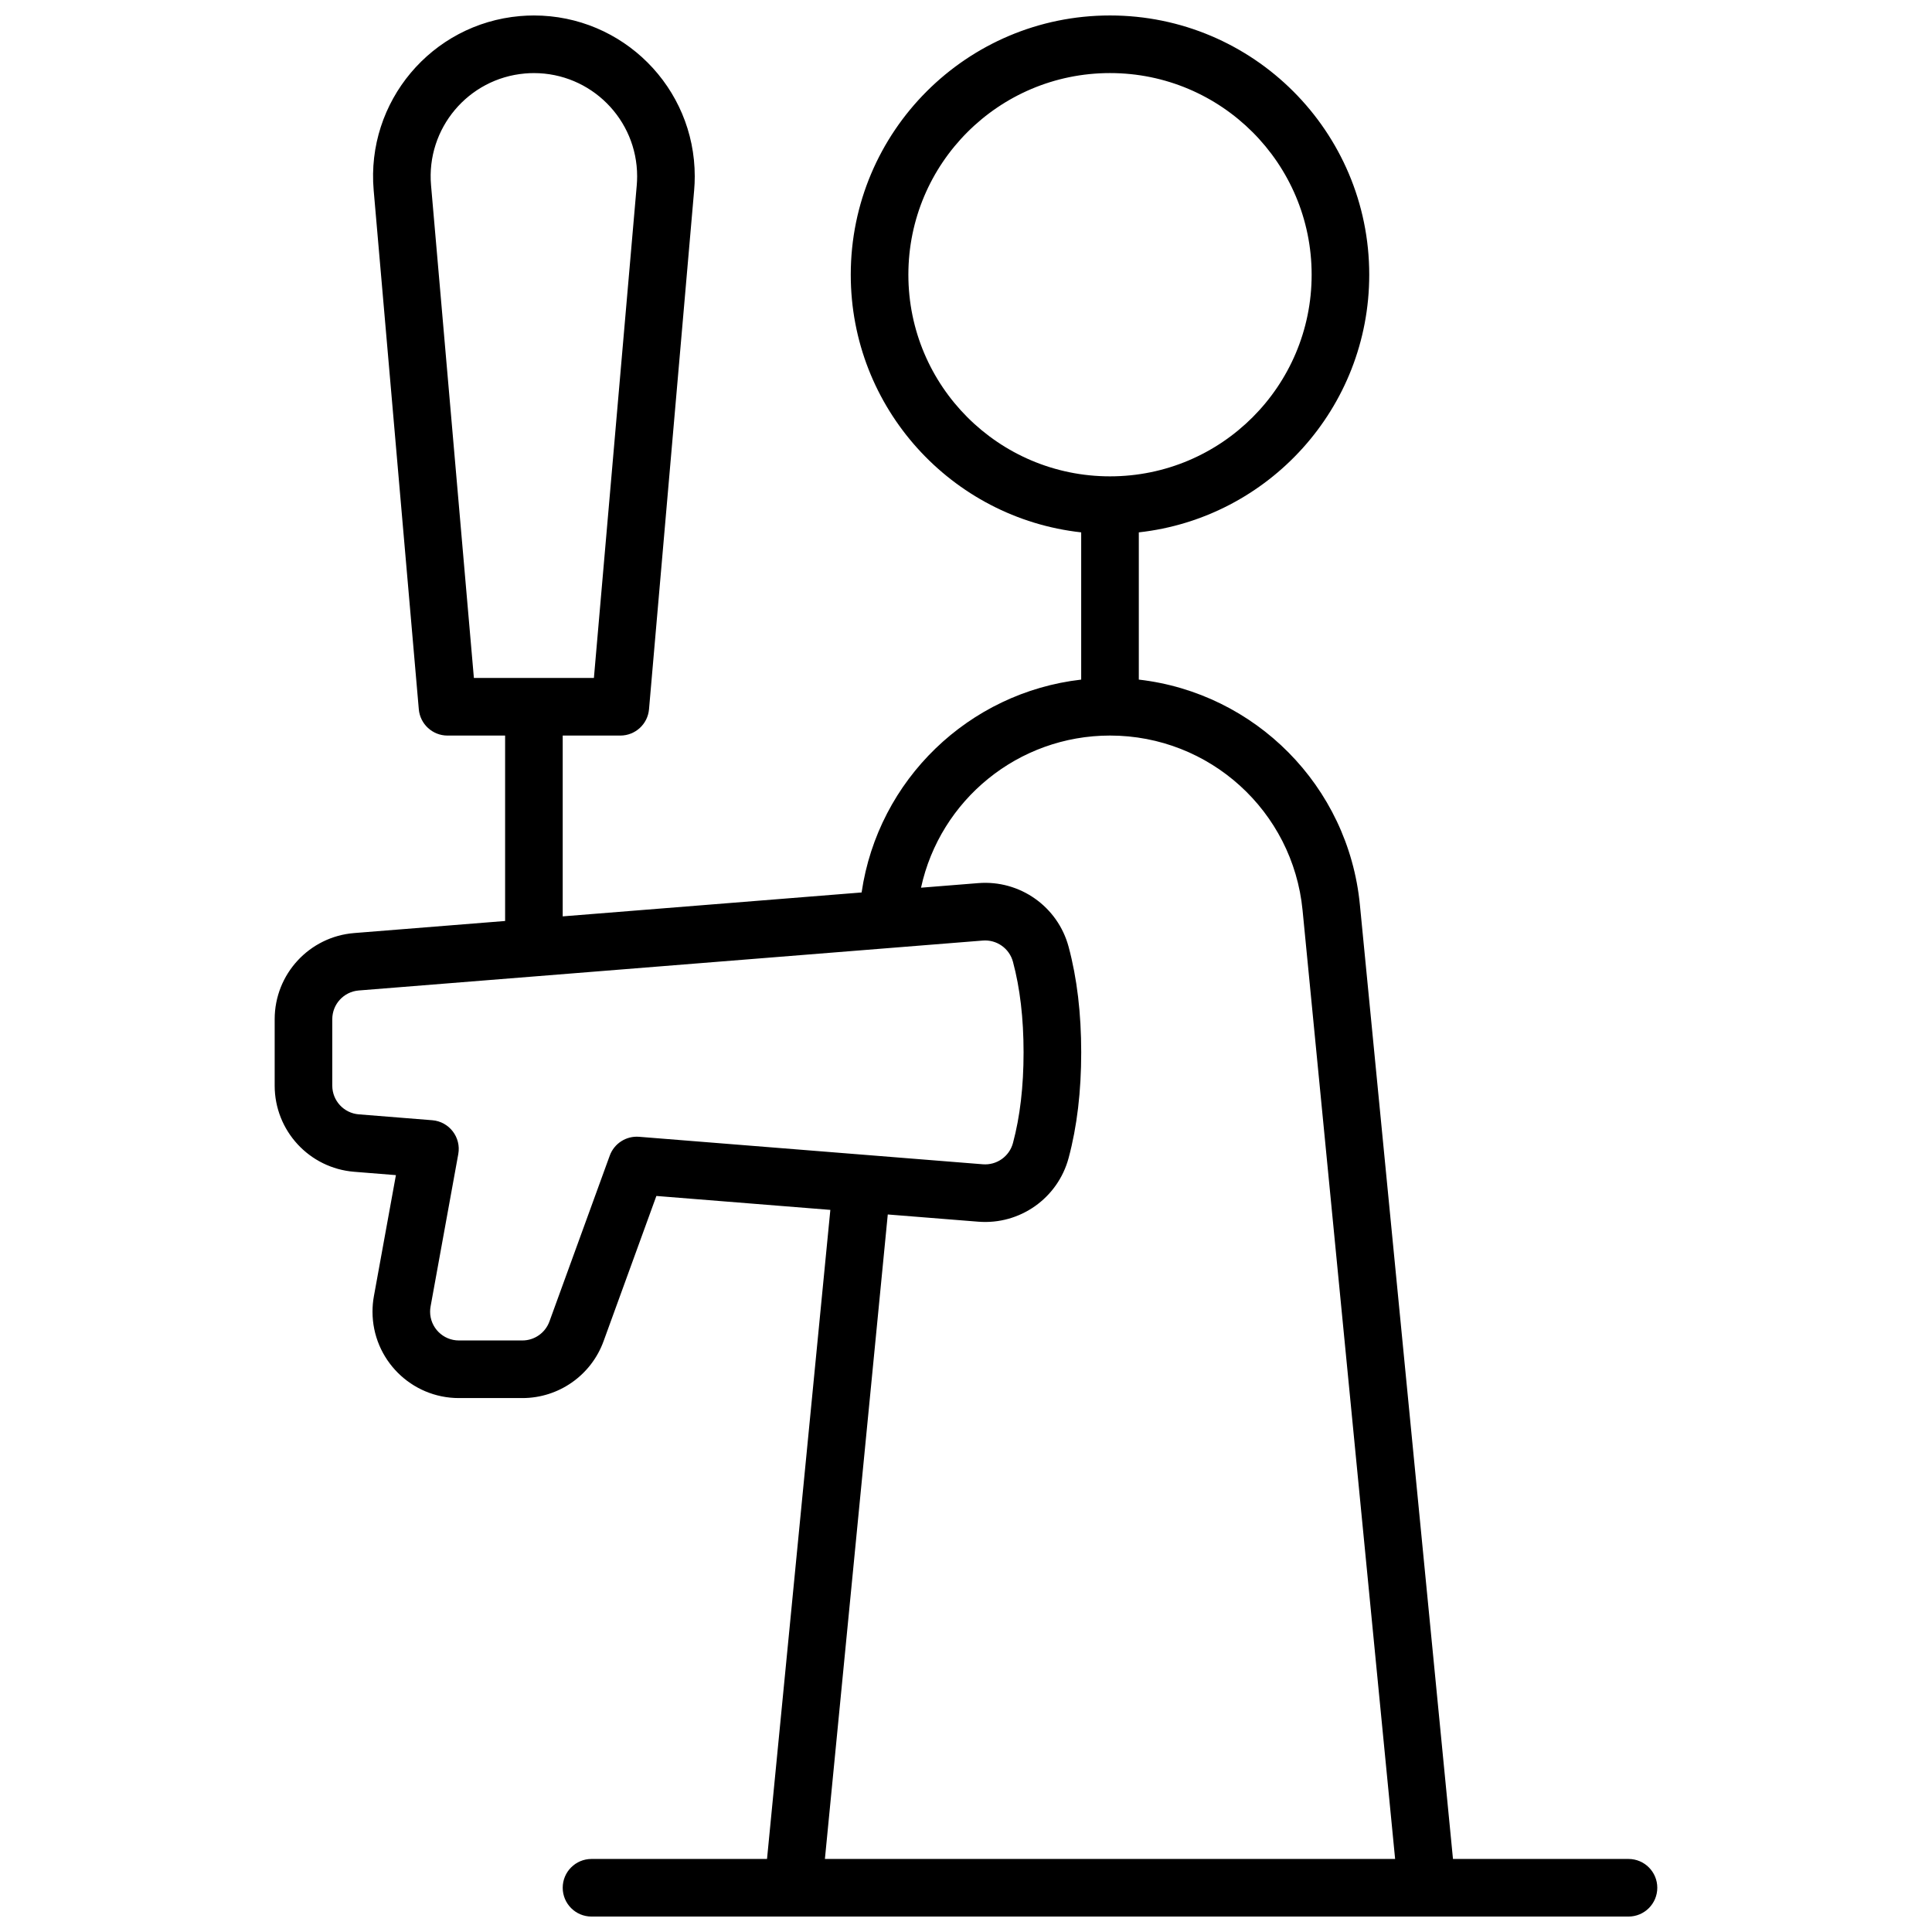 <?xml version="1.0" encoding="UTF-8"?>
<!-- Uploaded to: ICON Repo, www.svgrepo.com, Generator: ICON Repo Mixer Tools -->
<svg width="800px" height="800px" version="1.1" viewBox="144 144 512 512" xmlns="http://www.w3.org/2000/svg">
 <defs>
  <clipPath id="a">
   <path d="m216 148.09h368v503.81h-368z"/>
  </clipPath>
 </defs>
 <g clip-path="url(#a)">
  <path d="m277.86 388.07v-49.137h-15.266c-3.961 0-7.262-3.027-7.606-6.973l-11.961-137.54c-2.039-23.453 15.32-44.121 38.773-46.16 1.227-0.105 2.461-0.16 3.691-0.16 23.543 0 42.625 19.086 42.625 42.625 0 1.234-0.051 2.465-0.16 3.695l-11.961 137.54c-0.34 3.945-3.644 6.973-7.602 6.973h-15.27v47.914l79.211-6.336c4.391-29.953 28.469-53.004 58.191-56.41v-39.02c-34.348-3.797-61.066-32.922-61.066-68.281 0-37.945 30.758-68.703 68.699-68.703 37.945 0 68.703 30.758 68.703 68.703 0 35.359-26.719 64.484-61.066 68.281v39.02c30.781 3.527 55.512 28.125 58.586 59.641l24.672 252.9h46.512c4.215 0 7.633 3.418 7.633 7.633 0 4.215-3.418 7.633-7.633 7.633h-274.81c-4.215 0-7.633-3.418-7.633-7.633 0-4.215 3.418-7.633 7.633-7.633h46.512l16.781-172.01-46.102-3.691-13.996 38.488c-3.289 9.051-11.891 15.074-21.52 15.074h-16.816c-12.648 0-22.898-10.254-22.898-22.898 0-1.375 0.121-2.746 0.367-4.098l5.836-32.086-11.055-0.887c-11.902-0.949-21.074-10.887-21.074-22.828v-17.609c0-11.941 9.172-21.875 21.074-22.828zm101.41 77.777-16.66 170.79h151.11l-24.527-251.42c-2.562-26.262-24.641-46.289-51.027-46.289-24.344 0-45.023 17.051-50.086 40.32l15.176-1.215c11.012-0.883 21.082 6.223 23.941 16.891 2.234 8.324 3.336 17.645 3.336 27.973 0 10.328-1.102 19.652-3.336 27.973-2.859 10.668-12.934 17.773-23.941 16.891zm58.891-195.61c29.512 0 53.438-23.926 53.438-53.434 0-29.512-23.926-53.438-53.438-53.438-29.508 0-53.434 23.926-53.434 53.438 0 29.508 23.926 53.434 53.434 53.434zm-136.77 53.434 11.355-130.57c0.066-0.789 0.102-1.578 0.102-2.371 0-15.109-12.25-27.359-27.359-27.359-0.789 0-1.582 0.035-2.371 0.105-15.051 1.309-26.195 14.57-24.887 29.625l11.355 130.57zm4.195 126.59c1.172-3.227 4.359-5.273 7.781-5l91.094 7.285c3.672 0.297 7.027-2.074 7.984-5.629 1.867-6.957 2.812-14.965 2.812-24.016 0-9.051-0.945-17.055-2.812-24.016-0.957-3.555-4.312-5.922-7.984-5.629l-165.38 13.23c-3.965 0.316-7.023 3.629-7.023 7.609v17.609c0 3.981 3.059 7.293 7.023 7.609l19.469 1.559c4.5 0.359 7.707 4.531 6.898 8.977l-7.34 40.387c-0.082 0.449-0.125 0.906-0.125 1.367 0 4.215 3.418 7.633 7.633 7.633h16.816c3.207 0 6.074-2.008 7.172-5.027z"/>
 </g>
</svg>